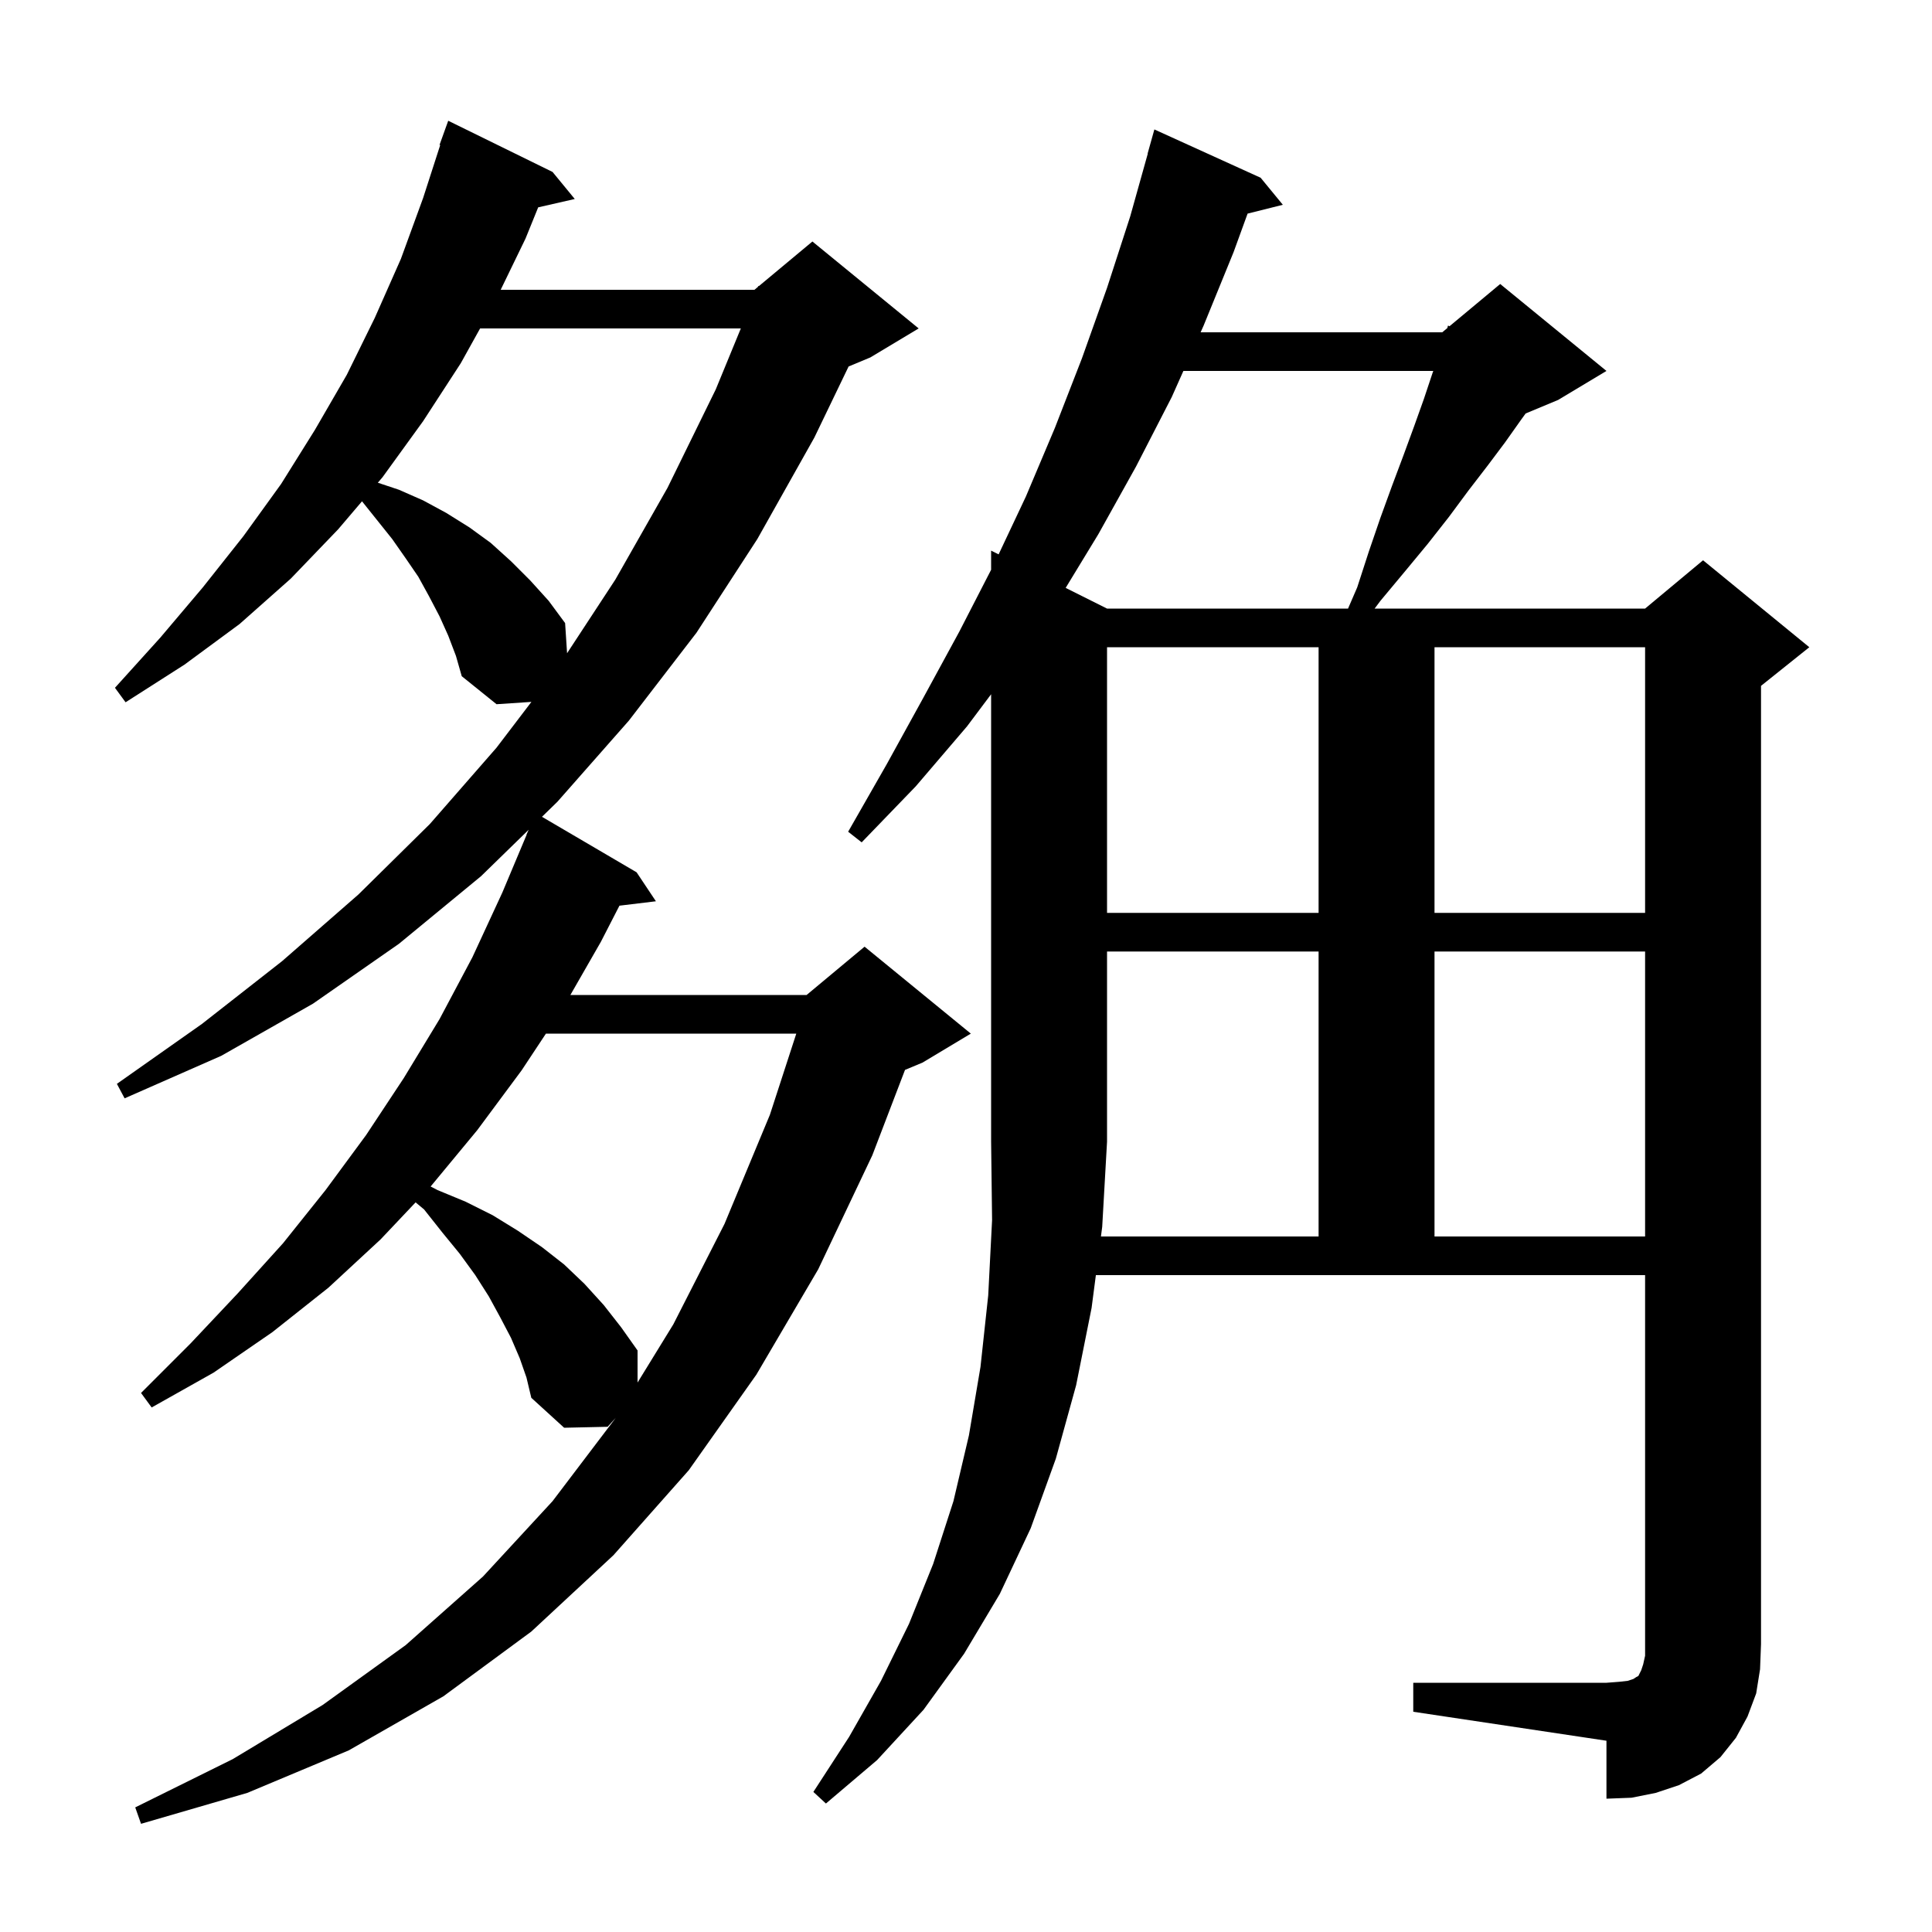 <svg xmlns="http://www.w3.org/2000/svg" xmlns:xlink="http://www.w3.org/1999/xlink" version="1.1" baseProfile="full" viewBox="0 0 200 200" width="200" height="200"><g fill="currentColor"><path d="M 53.8 140.6 L 52.9 138.5 L 51.8 136.4 L 50.6 134.2 L 49.2 132.0 L 47.6 129.8 L 45.8 127.6 L 43.9 125.2 L 43.022 124.469 L 39.4 128.3 L 34.0 133.3 L 28.2 137.9 L 22.1 142.1 L 15.7 145.7 L 14.6 144.2 L 19.7 139.1 L 24.6 133.9 L 29.3 128.7 L 33.7 123.2 L 37.9 117.5 L 41.8 111.6 L 45.5 105.5 L 48.9 99.1 L 52.0 92.4 L 54.519 86.407 L 54.5 86.4 L 54.729 85.895 L 49.8 90.7 L 41.3 97.7 L 32.4 103.9 L 22.9 109.3 L 12.9 113.7 L 12.1 112.2 L 20.9 106.0 L 29.2 99.5 L 37.1 92.6 L 44.5 85.3 L 51.4 77.4 L 55.012 72.659 L 51.4 72.9 L 47.8 70.0 L 47.2 67.9 L 46.4 65.8 L 45.5 63.8 L 44.4 61.7 L 43.3 59.7 L 42.0 57.8 L 40.6 55.8 L 37.475 51.894 L 35.0 54.8 L 30.1 59.9 L 24.8 64.6 L 19.1 68.8 L 13.0 72.7 L 11.9 71.2 L 16.6 66.0 L 21.0 60.8 L 25.2 55.5 L 29.1 50.1 L 32.6 44.5 L 35.9 38.8 L 38.8 32.9 L 41.5 26.8 L 43.8 20.5 L 45.571 15.017 L 45.5 15.0 L 46.4 12.5 L 57.2 17.8 L 59.5 20.6 L 55.713 21.464 L 54.4 24.7 L 51.83 30.0 L 78.1 30.0 L 78.458 29.701 L 78.5 29.6 L 78.553 29.622 L 84.1 25.0 L 95.1 34.0 L 90.1 37.0 L 87.847 37.939 L 84.3 45.3 L 78.4 55.8 L 72.1 65.5 L 65.1 74.6 L 57.7 83.0 L 56.105 84.555 L 65.9 90.3 L 67.9 93.3 L 64.124 93.756 L 62.2 97.5 L 59.046 103.0 L 83.5 103.0 L 89.5 98.0 L 100.5 107.0 L 95.5 110.0 L 93.686 110.756 L 90.3 119.6 L 84.7 131.4 L 78.3 142.3 L 71.3 152.2 L 63.5 161.0 L 55.0 168.9 L 45.9 175.6 L 36.1 181.2 L 25.6 185.6 L 14.6 188.8 L 14.0 187.1 L 24.1 182.1 L 33.4 176.5 L 42.0 170.3 L 50.0 163.2 L 57.2 155.4 L 63.742 146.777 L 62.9 147.7 L 58.4 147.8 L 55.0 144.7 L 54.5 142.6 Z M 113.969 128.0 L 136.5 128.0 L 136.5 98.5 L 114.6 98.5 L 114.6 118.2 L 114.1 127.0 Z M 56.514 107.0 L 54.0 110.8 L 49.4 117.0 L 44.6 122.8 L 44.576 122.825 L 45.3 123.2 L 48.2 124.4 L 51.0 125.8 L 53.6 127.4 L 56.1 129.1 L 58.4 130.9 L 60.5 132.9 L 62.5 135.1 L 64.3 137.4 L 66.0 139.8 L 66.0 143.12 L 69.7 137.1 L 75.0 126.7 L 79.7 115.4 L 82.432 107.0 Z M 148.5 98.5 L 148.5 128.0 L 170.3 128.0 L 170.3 98.5 Z M 114.6 67.0 L 114.6 94.5 L 136.5 94.5 L 136.5 67.0 Z M 148.5 67.0 L 148.5 94.5 L 170.3 94.5 L 170.3 67.0 Z M 49.7 34.0 L 47.7 37.6 L 43.8 43.6 L 39.6 49.4 L 39.113 49.971 L 41.3 50.7 L 43.8 51.8 L 46.2 53.1 L 48.6 54.6 L 50.8 56.2 L 52.9 58.1 L 54.9 60.1 L 56.8 62.2 L 58.5 64.5 L 58.704 67.622 L 63.7 60.0 L 69.1 50.5 L 74.1 40.3 L 76.691 34.0 Z M 122.504 38.4 L 121.3 41.1 L 117.6 48.3 L 113.7 55.3 L 110.317 60.858 L 114.6 63.0 L 139.549 63.0 L 140.5 60.8 L 141.7 57.1 L 142.9 53.6 L 144.1 50.3 L 145.3 47.1 L 146.4 44.1 L 147.4 41.3 L 148.3 38.6 L 148.372 38.4 Z M 181.8 175.3 L 180.9 177.7 L 179.7 179.9 L 178.1 181.9 L 176.1 183.6 L 173.8 184.8 L 171.4 185.6 L 168.9 186.1 L 166.3 186.2 L 166.3 180.2 L 146.3 177.2 L 146.3 174.2 L 166.3 174.2 L 167.6 174.1 L 168.5 174.0 L 169.1 173.8 L 169.4 173.6 L 169.6 173.5 L 169.9 172.9 L 170.1 172.3 L 170.3 171.4 L 170.3 132.0 L 113.445 132.0 L 113.0 135.4 L 111.4 143.4 L 109.3 151.0 L 106.7 158.2 L 103.5 165.0 L 99.8 171.2 L 95.6 177.0 L 90.8 182.2 L 85.5 186.7 L 84.2 185.5 L 87.9 179.8 L 91.2 174.0 L 94.1 168.1 L 96.6 161.9 L 98.7 155.4 L 100.3 148.6 L 101.5 141.5 L 102.3 134.1 L 102.7 126.3 L 102.6 118.2 L 102.6 71.867 L 100.1 75.2 L 94.8 81.4 L 89.2 87.2 L 87.8 86.1 L 91.8 79.1 L 95.6 72.2 L 99.3 65.4 L 102.6 58.983 L 102.6 57.0 L 103.377 57.388 L 106.2 51.4 L 109.2 44.3 L 112.0 37.1 L 114.6 29.8 L 117.0 22.4 L 118.819 15.904 L 118.8 15.9 L 119.5 13.4 L 130.5 18.4 L 132.8 21.2 L 129.15 22.113 L 127.7 26.1 L 124.6 33.7 L 124.288 34.4 L 149.3 34.4 L 149.823 33.964 L 149.9 33.7 L 150.049 33.775 L 155.3 29.4 L 166.3 38.4 L 161.3 41.4 L 157.935 42.802 L 157.5 43.4 L 155.8 45.8 L 154.0 48.2 L 152.0 50.8 L 150.0 53.5 L 147.8 56.3 L 145.4 59.2 L 142.9 62.2 L 142.3 63.0 L 170.3 63.0 L 176.3 58.0 L 187.3 67.0 L 182.3 71.0 L 182.3 170.2 L 182.2 172.8 Z "/></g></svg>
